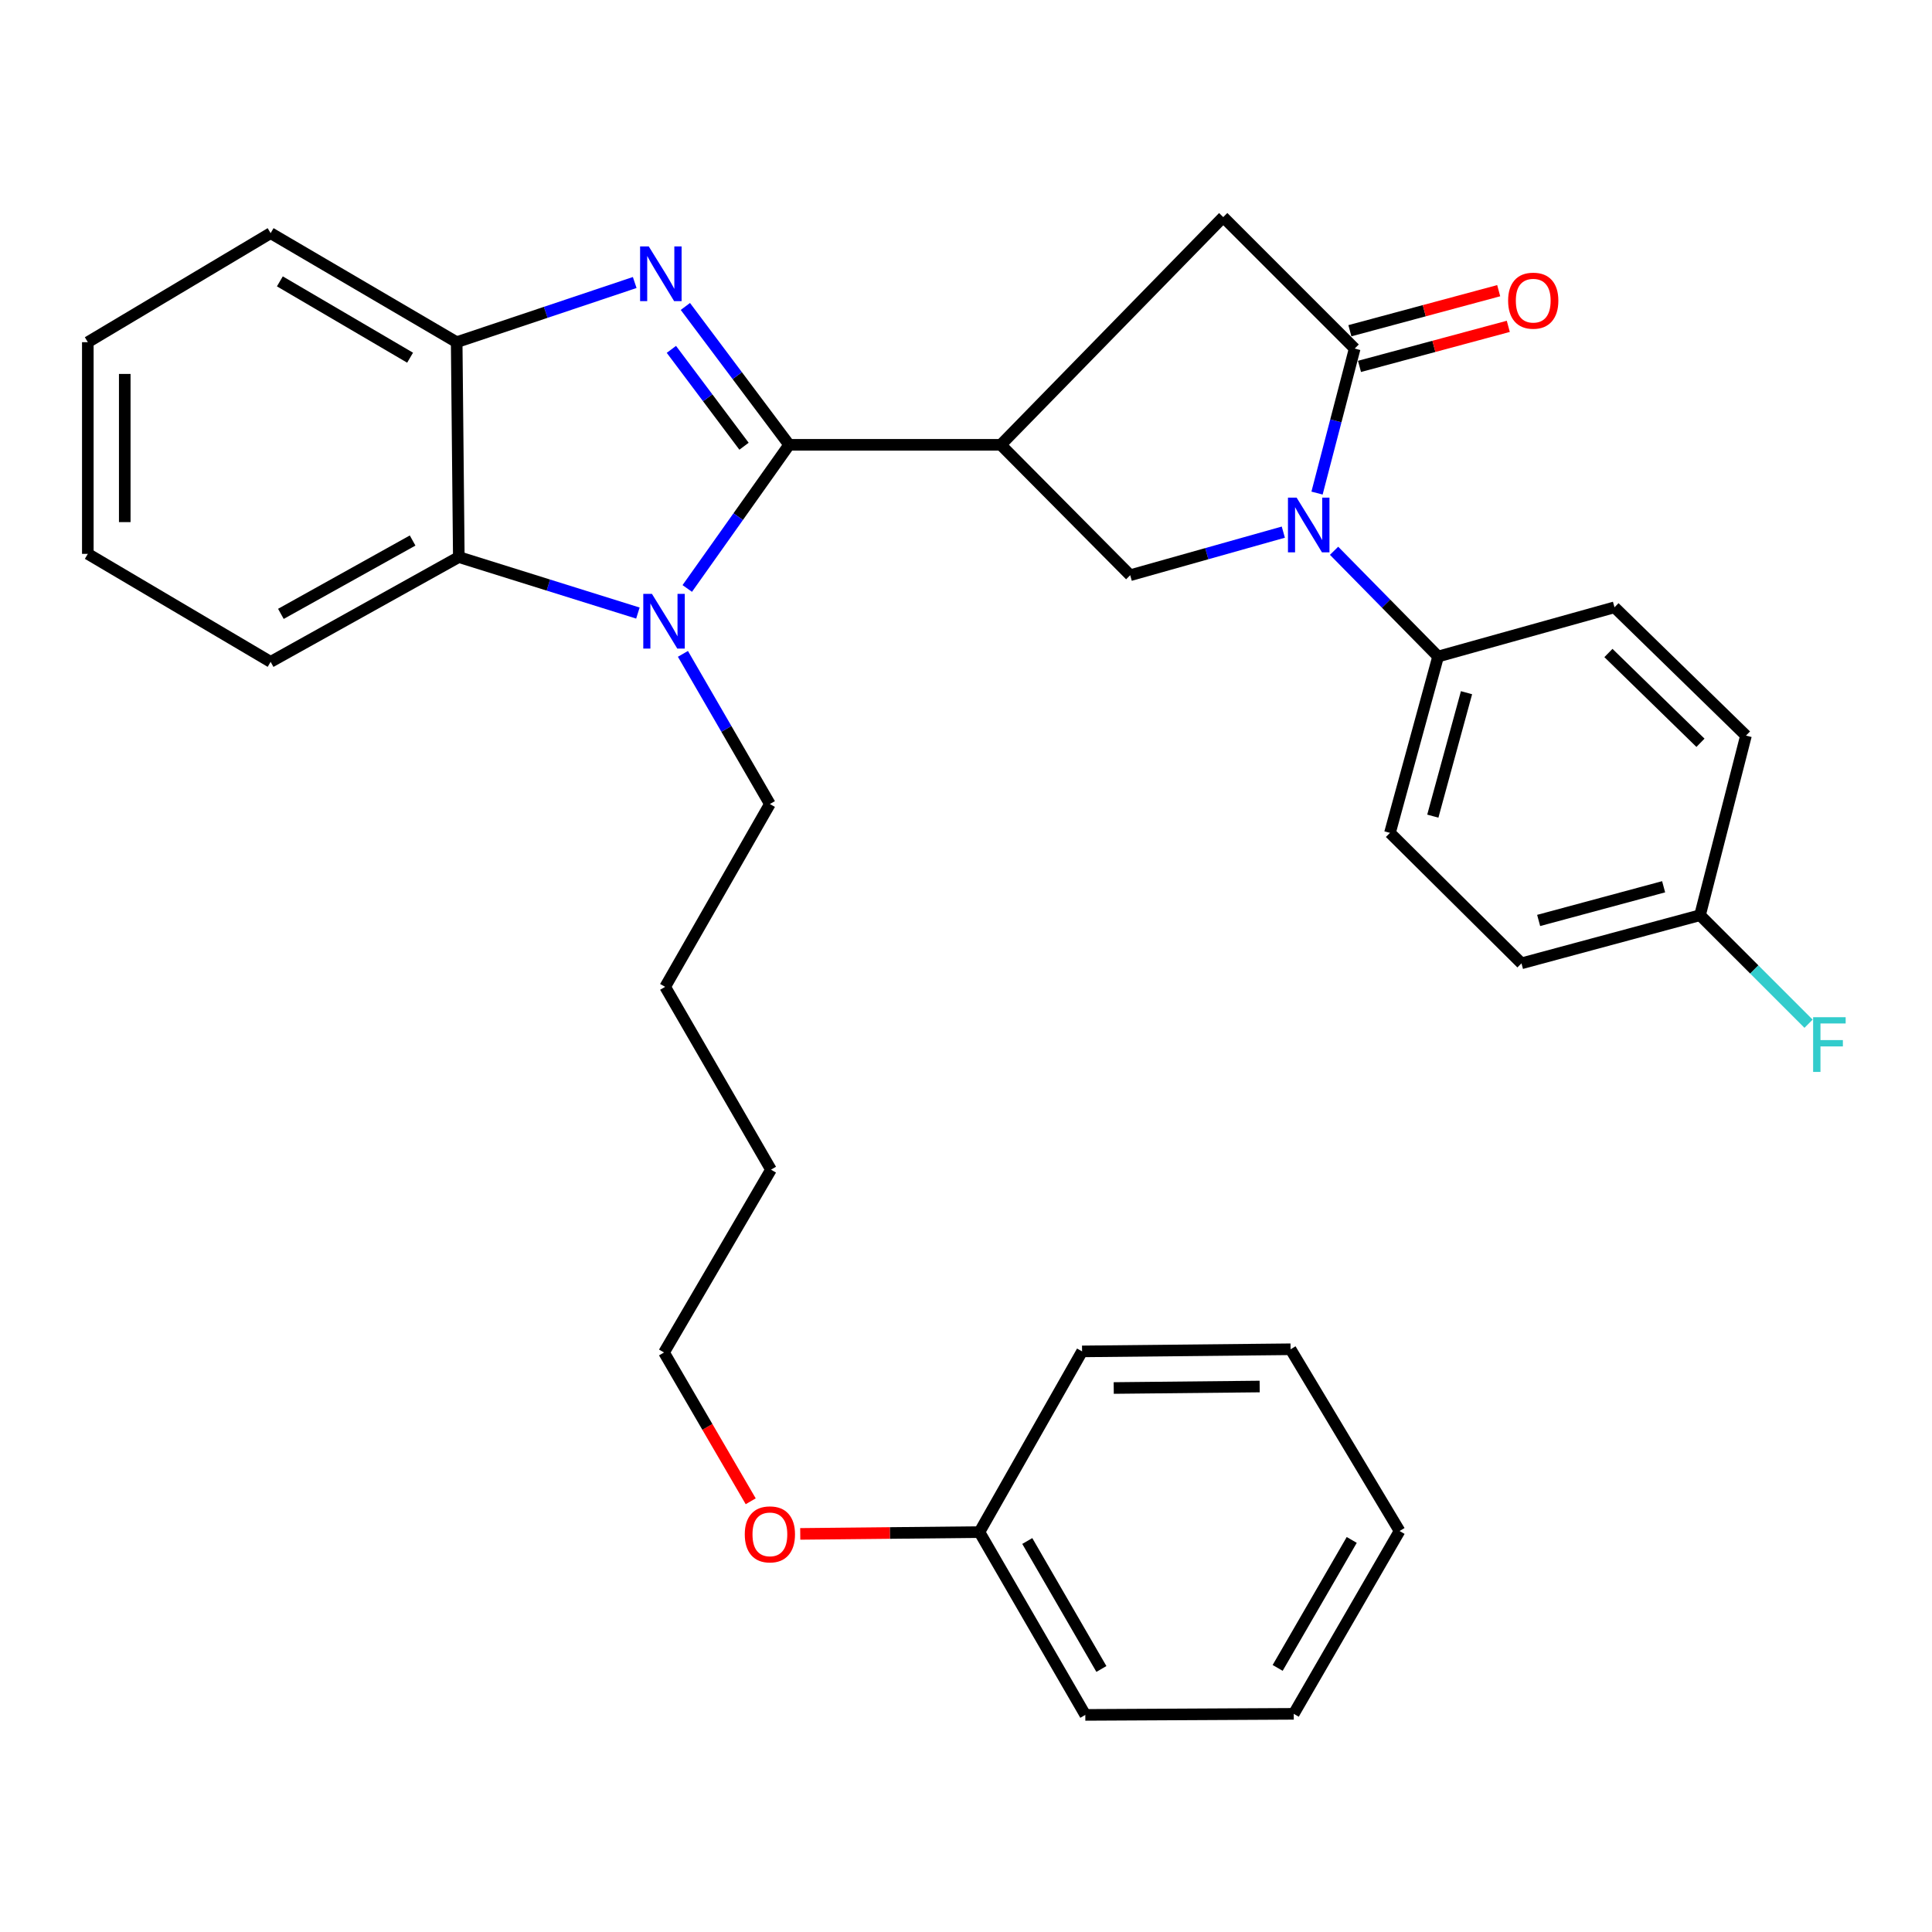 <?xml version='1.0' encoding='iso-8859-1'?>
<svg version='1.1' baseProfile='full'
              xmlns='http://www.w3.org/2000/svg'
                      xmlns:rdkit='http://www.rdkit.org/xml'
                      xmlns:xlink='http://www.w3.org/1999/xlink'
                  xml:space='preserve'
width='1000px' height='1000px' viewBox='0 0 1000 1000'>
<!-- END OF HEADER -->
<rect style='opacity:1.0;fill:#FFFFFF;stroke:none' width='1000' height='1000' x='0' y='0'> </rect>
<path class='bond-0' d='M 408.455,230.24 L 381.601,194.43' style='fill:none;fill-rule:evenodd;stroke:#000000;stroke-width:6px;stroke-linecap:butt;stroke-linejoin:miter;stroke-opacity:1' />
<path class='bond-0' d='M 381.601,194.43 L 354.747,158.621' style='fill:none;fill-rule:evenodd;stroke:#0000FF;stroke-width:6px;stroke-linecap:butt;stroke-linejoin:miter;stroke-opacity:1' />
<path class='bond-0' d='M 385.104,230.967 L 366.306,205.9' style='fill:none;fill-rule:evenodd;stroke:#000000;stroke-width:6px;stroke-linecap:butt;stroke-linejoin:miter;stroke-opacity:1' />
<path class='bond-0' d='M 366.306,205.9 L 347.509,180.833' style='fill:none;fill-rule:evenodd;stroke:#0000FF;stroke-width:6px;stroke-linecap:butt;stroke-linejoin:miter;stroke-opacity:1' />
<path class='bond-1' d='M 408.455,230.24 L 382.091,267.415' style='fill:none;fill-rule:evenodd;stroke:#000000;stroke-width:6px;stroke-linecap:butt;stroke-linejoin:miter;stroke-opacity:1' />
<path class='bond-1' d='M 382.091,267.415 L 355.727,304.589' style='fill:none;fill-rule:evenodd;stroke:#0000FF;stroke-width:6px;stroke-linecap:butt;stroke-linejoin:miter;stroke-opacity:1' />
<path class='bond-2' d='M 408.455,230.24 L 518.02,230.24' style='fill:none;fill-rule:evenodd;stroke:#000000;stroke-width:6px;stroke-linecap:butt;stroke-linejoin:miter;stroke-opacity:1' />
<path class='bond-7' d='M 328.527,146.228 L 282.451,161.671' style='fill:none;fill-rule:evenodd;stroke:#0000FF;stroke-width:6px;stroke-linecap:butt;stroke-linejoin:miter;stroke-opacity:1' />
<path class='bond-7' d='M 282.451,161.671 L 236.376,177.115' style='fill:none;fill-rule:evenodd;stroke:#000000;stroke-width:6px;stroke-linecap:butt;stroke-linejoin:miter;stroke-opacity:1' />
<path class='bond-6' d='M 330.177,317.32 L 283.829,302.828' style='fill:none;fill-rule:evenodd;stroke:#0000FF;stroke-width:6px;stroke-linecap:butt;stroke-linejoin:miter;stroke-opacity:1' />
<path class='bond-6' d='M 283.829,302.828 L 237.48,288.336' style='fill:none;fill-rule:evenodd;stroke:#000000;stroke-width:6px;stroke-linecap:butt;stroke-linejoin:miter;stroke-opacity:1' />
<path class='bond-13' d='M 353.482,338.441 L 375.987,377.305' style='fill:none;fill-rule:evenodd;stroke:#0000FF;stroke-width:6px;stroke-linecap:butt;stroke-linejoin:miter;stroke-opacity:1' />
<path class='bond-13' d='M 375.987,377.305 L 398.493,416.169' style='fill:none;fill-rule:evenodd;stroke:#000000;stroke-width:6px;stroke-linecap:butt;stroke-linejoin:miter;stroke-opacity:1' />
<path class='bond-5' d='M 518.02,230.24 L 584.995,297.736' style='fill:none;fill-rule:evenodd;stroke:#000000;stroke-width:6px;stroke-linecap:butt;stroke-linejoin:miter;stroke-opacity:1' />
<path class='bond-8' d='M 518.02,230.24 L 633.14,112.37' style='fill:none;fill-rule:evenodd;stroke:#000000;stroke-width:6px;stroke-linecap:butt;stroke-linejoin:miter;stroke-opacity:1' />
<path class='bond-3' d='M 664.247,275.434 L 624.621,286.585' style='fill:none;fill-rule:evenodd;stroke:#0000FF;stroke-width:6px;stroke-linecap:butt;stroke-linejoin:miter;stroke-opacity:1' />
<path class='bond-3' d='M 624.621,286.585 L 584.995,297.736' style='fill:none;fill-rule:evenodd;stroke:#000000;stroke-width:6px;stroke-linecap:butt;stroke-linejoin:miter;stroke-opacity:1' />
<path class='bond-9' d='M 690.514,285.08 L 717.438,312.448' style='fill:none;fill-rule:evenodd;stroke:#0000FF;stroke-width:6px;stroke-linecap:butt;stroke-linejoin:miter;stroke-opacity:1' />
<path class='bond-9' d='M 717.438,312.448 L 744.362,339.816' style='fill:none;fill-rule:evenodd;stroke:#000000;stroke-width:6px;stroke-linecap:butt;stroke-linejoin:miter;stroke-opacity:1' />
<path class='bond-33' d='M 681.692,255.217 L 691.44,217.817' style='fill:none;fill-rule:evenodd;stroke:#0000FF;stroke-width:6px;stroke-linecap:butt;stroke-linejoin:miter;stroke-opacity:1' />
<path class='bond-33' d='M 691.44,217.817 L 701.188,180.418' style='fill:none;fill-rule:evenodd;stroke:#000000;stroke-width:6px;stroke-linecap:butt;stroke-linejoin:miter;stroke-opacity:1' />
<path class='bond-4' d='M 701.188,180.418 L 633.14,112.37' style='fill:none;fill-rule:evenodd;stroke:#000000;stroke-width:6px;stroke-linecap:butt;stroke-linejoin:miter;stroke-opacity:1' />
<path class='bond-10' d='M 703.672,189.648 L 742.182,179.282' style='fill:none;fill-rule:evenodd;stroke:#000000;stroke-width:6px;stroke-linecap:butt;stroke-linejoin:miter;stroke-opacity:1' />
<path class='bond-10' d='M 742.182,179.282 L 780.692,168.917' style='fill:none;fill-rule:evenodd;stroke:#FF0000;stroke-width:6px;stroke-linecap:butt;stroke-linejoin:miter;stroke-opacity:1' />
<path class='bond-10' d='M 698.703,171.187 L 737.213,160.822' style='fill:none;fill-rule:evenodd;stroke:#000000;stroke-width:6px;stroke-linecap:butt;stroke-linejoin:miter;stroke-opacity:1' />
<path class='bond-10' d='M 737.213,160.822 L 775.723,150.456' style='fill:none;fill-rule:evenodd;stroke:#FF0000;stroke-width:6px;stroke-linecap:butt;stroke-linejoin:miter;stroke-opacity:1' />
<path class='bond-19' d='M 237.48,288.336 L 140.076,342.577' style='fill:none;fill-rule:evenodd;stroke:#000000;stroke-width:6px;stroke-linecap:butt;stroke-linejoin:miter;stroke-opacity:1' />
<path class='bond-19' d='M 213.568,279.77 L 145.386,317.739' style='fill:none;fill-rule:evenodd;stroke:#000000;stroke-width:6px;stroke-linecap:butt;stroke-linejoin:miter;stroke-opacity:1' />
<path class='bond-32' d='M 237.48,288.336 L 236.376,177.115' style='fill:none;fill-rule:evenodd;stroke:#000000;stroke-width:6px;stroke-linecap:butt;stroke-linejoin:miter;stroke-opacity:1' />
<path class='bond-20' d='M 236.376,177.115 L 140.076,120.675' style='fill:none;fill-rule:evenodd;stroke:#000000;stroke-width:6px;stroke-linecap:butt;stroke-linejoin:miter;stroke-opacity:1' />
<path class='bond-20' d='M 212.264,185.142 L 144.854,145.635' style='fill:none;fill-rule:evenodd;stroke:#000000;stroke-width:6px;stroke-linecap:butt;stroke-linejoin:miter;stroke-opacity:1' />
<path class='bond-11' d='M 744.362,339.816 L 719.445,431.092' style='fill:none;fill-rule:evenodd;stroke:#000000;stroke-width:6px;stroke-linecap:butt;stroke-linejoin:miter;stroke-opacity:1' />
<path class='bond-11' d='M 759.067,358.542 L 741.625,422.435' style='fill:none;fill-rule:evenodd;stroke:#000000;stroke-width:6px;stroke-linecap:butt;stroke-linejoin:miter;stroke-opacity:1' />
<path class='bond-12' d='M 744.362,339.816 L 835.659,314.347' style='fill:none;fill-rule:evenodd;stroke:#000000;stroke-width:6px;stroke-linecap:butt;stroke-linejoin:miter;stroke-opacity:1' />
<path class='bond-15' d='M 719.445,431.092 L 787.514,498.619' style='fill:none;fill-rule:evenodd;stroke:#000000;stroke-width:6px;stroke-linecap:butt;stroke-linejoin:miter;stroke-opacity:1' />
<path class='bond-16' d='M 835.659,314.347 L 903.718,380.738' style='fill:none;fill-rule:evenodd;stroke:#000000;stroke-width:6px;stroke-linecap:butt;stroke-linejoin:miter;stroke-opacity:1' />
<path class='bond-16' d='M 832.518,337.99 L 880.159,384.464' style='fill:none;fill-rule:evenodd;stroke:#000000;stroke-width:6px;stroke-linecap:butt;stroke-linejoin:miter;stroke-opacity:1' />
<path class='bond-25' d='M 398.493,416.169 L 344.284,510.791' style='fill:none;fill-rule:evenodd;stroke:#000000;stroke-width:6px;stroke-linecap:butt;stroke-linejoin:miter;stroke-opacity:1' />
<path class='bond-14' d='M 879.927,473.713 L 903.718,380.738' style='fill:none;fill-rule:evenodd;stroke:#000000;stroke-width:6px;stroke-linecap:butt;stroke-linejoin:miter;stroke-opacity:1' />
<path class='bond-17' d='M 879.927,473.713 L 908.015,501.798' style='fill:none;fill-rule:evenodd;stroke:#000000;stroke-width:6px;stroke-linecap:butt;stroke-linejoin:miter;stroke-opacity:1' />
<path class='bond-17' d='M 908.015,501.798 L 936.104,529.882' style='fill:none;fill-rule:evenodd;stroke:#33CCCC;stroke-width:6px;stroke-linecap:butt;stroke-linejoin:miter;stroke-opacity:1' />
<path class='bond-35' d='M 879.927,473.713 L 787.514,498.619' style='fill:none;fill-rule:evenodd;stroke:#000000;stroke-width:6px;stroke-linecap:butt;stroke-linejoin:miter;stroke-opacity:1' />
<path class='bond-35' d='M 861.09,458.99 L 796.401,476.424' style='fill:none;fill-rule:evenodd;stroke:#000000;stroke-width:6px;stroke-linecap:butt;stroke-linejoin:miter;stroke-opacity:1' />
<path class='bond-18' d='M 506.953,793.009 L 460.579,793.477' style='fill:none;fill-rule:evenodd;stroke:#000000;stroke-width:6px;stroke-linecap:butt;stroke-linejoin:miter;stroke-opacity:1' />
<path class='bond-18' d='M 460.579,793.477 L 414.204,793.944' style='fill:none;fill-rule:evenodd;stroke:#FF0000;stroke-width:6px;stroke-linecap:butt;stroke-linejoin:miter;stroke-opacity:1' />
<path class='bond-23' d='M 506.953,793.009 L 561.757,887.63' style='fill:none;fill-rule:evenodd;stroke:#000000;stroke-width:6px;stroke-linecap:butt;stroke-linejoin:miter;stroke-opacity:1' />
<path class='bond-23' d='M 531.717,797.621 L 570.08,863.856' style='fill:none;fill-rule:evenodd;stroke:#000000;stroke-width:6px;stroke-linecap:butt;stroke-linejoin:miter;stroke-opacity:1' />
<path class='bond-24' d='M 506.953,793.009 L 560.079,699.481' style='fill:none;fill-rule:evenodd;stroke:#000000;stroke-width:6px;stroke-linecap:butt;stroke-linejoin:miter;stroke-opacity:1' />
<path class='bond-27' d='M 140.076,342.577 L 45.455,286.68' style='fill:none;fill-rule:evenodd;stroke:#000000;stroke-width:6px;stroke-linecap:butt;stroke-linejoin:miter;stroke-opacity:1' />
<path class='bond-28' d='M 140.076,120.675 L 45.455,177.115' style='fill:none;fill-rule:evenodd;stroke:#000000;stroke-width:6px;stroke-linecap:butt;stroke-linejoin:miter;stroke-opacity:1' />
<path class='bond-21' d='M 388.565,777.062 L 366.132,738.553' style='fill:none;fill-rule:evenodd;stroke:#FF0000;stroke-width:6px;stroke-linecap:butt;stroke-linejoin:miter;stroke-opacity:1' />
<path class='bond-21' d='M 366.132,738.553 L 343.7,700.044' style='fill:none;fill-rule:evenodd;stroke:#000000;stroke-width:6px;stroke-linecap:butt;stroke-linejoin:miter;stroke-opacity:1' />
<path class='bond-22' d='M 343.7,700.044 L 399.066,605.412' style='fill:none;fill-rule:evenodd;stroke:#000000;stroke-width:6px;stroke-linecap:butt;stroke-linejoin:miter;stroke-opacity:1' />
<path class='bond-30' d='M 561.757,887.63 L 669.644,887.078' style='fill:none;fill-rule:evenodd;stroke:#000000;stroke-width:6px;stroke-linecap:butt;stroke-linejoin:miter;stroke-opacity:1' />
<path class='bond-29' d='M 560.079,699.481 L 667.998,698.377' style='fill:none;fill-rule:evenodd;stroke:#000000;stroke-width:6px;stroke-linecap:butt;stroke-linejoin:miter;stroke-opacity:1' />
<path class='bond-29' d='M 576.462,718.432 L 652.005,717.659' style='fill:none;fill-rule:evenodd;stroke:#000000;stroke-width:6px;stroke-linecap:butt;stroke-linejoin:miter;stroke-opacity:1' />
<path class='bond-26' d='M 344.284,510.791 L 399.066,605.412' style='fill:none;fill-rule:evenodd;stroke:#000000;stroke-width:6px;stroke-linecap:butt;stroke-linejoin:miter;stroke-opacity:1' />
<path class='bond-34' d='M 45.455,286.68 L 45.455,177.115' style='fill:none;fill-rule:evenodd;stroke:#000000;stroke-width:6px;stroke-linecap:butt;stroke-linejoin:miter;stroke-opacity:1' />
<path class='bond-34' d='M 64.572,270.245 L 64.572,193.549' style='fill:none;fill-rule:evenodd;stroke:#000000;stroke-width:6px;stroke-linecap:butt;stroke-linejoin:miter;stroke-opacity:1' />
<path class='bond-31' d='M 667.998,698.377 L 724.416,792.446' style='fill:none;fill-rule:evenodd;stroke:#000000;stroke-width:6px;stroke-linecap:butt;stroke-linejoin:miter;stroke-opacity:1' />
<path class='bond-36' d='M 669.644,887.078 L 724.416,792.446' style='fill:none;fill-rule:evenodd;stroke:#000000;stroke-width:6px;stroke-linecap:butt;stroke-linejoin:miter;stroke-opacity:1' />
<path class='bond-36' d='M 661.314,863.307 L 699.654,797.064' style='fill:none;fill-rule:evenodd;stroke:#000000;stroke-width:6px;stroke-linecap:butt;stroke-linejoin:miter;stroke-opacity:1' />
<path  class='atom-1' d='M 335.793 127.534
L 345.073 142.534
Q 345.993 144.014, 347.473 146.694
Q 348.953 149.374, 349.033 149.534
L 349.033 127.534
L 352.793 127.534
L 352.793 155.854
L 348.913 155.854
L 338.953 139.454
Q 337.793 137.534, 336.553 135.334
Q 335.353 133.134, 334.993 132.454
L 334.993 155.854
L 331.313 155.854
L 331.313 127.534
L 335.793 127.534
' fill='#0000FF'/>
<path  class='atom-2' d='M 337.44 307.388
L 346.72 322.388
Q 347.64 323.868, 349.12 326.548
Q 350.6 329.228, 350.68 329.388
L 350.68 307.388
L 354.44 307.388
L 354.44 335.708
L 350.56 335.708
L 340.6 319.308
Q 339.44 317.388, 338.2 315.188
Q 337 312.988, 336.64 312.308
L 336.64 335.708
L 332.96 335.708
L 332.96 307.388
L 337.44 307.388
' fill='#0000FF'/>
<path  class='atom-4' d='M 671.127 257.576
L 680.407 272.576
Q 681.327 274.056, 682.807 276.736
Q 684.287 279.416, 684.367 279.576
L 684.367 257.576
L 688.127 257.576
L 688.127 285.896
L 684.247 285.896
L 674.287 269.496
Q 673.127 267.576, 671.887 265.376
Q 670.687 263.176, 670.327 262.496
L 670.327 285.896
L 666.647 285.896
L 666.647 257.576
L 671.127 257.576
' fill='#0000FF'/>
<path  class='atom-11' d='M 780.6 155.623
Q 780.6 148.823, 783.96 145.023
Q 787.32 141.223, 793.6 141.223
Q 799.88 141.223, 803.24 145.023
Q 806.6 148.823, 806.6 155.623
Q 806.6 162.503, 803.2 166.423
Q 799.8 170.303, 793.6 170.303
Q 787.36 170.303, 783.96 166.423
Q 780.6 162.543, 780.6 155.623
M 793.6 167.103
Q 797.92 167.103, 800.24 164.223
Q 802.6 161.303, 802.6 155.623
Q 802.6 150.063, 800.24 147.263
Q 797.92 144.423, 793.6 144.423
Q 789.28 144.423, 786.92 147.223
Q 784.6 150.023, 784.6 155.623
Q 784.6 161.343, 786.92 164.223
Q 789.28 167.103, 793.6 167.103
' fill='#FF0000'/>
<path  class='atom-18' d='M 938.471 526.507
L 955.311 526.507
L 955.311 529.747
L 942.271 529.747
L 942.271 538.347
L 953.871 538.347
L 953.871 541.627
L 942.271 541.627
L 942.271 554.827
L 938.471 554.827
L 938.471 526.507
' fill='#33CCCC'/>
<path  class='atom-22' d='M 385.493 794.183
Q 385.493 787.383, 388.853 783.583
Q 392.213 779.783, 398.493 779.783
Q 404.773 779.783, 408.133 783.583
Q 411.493 787.383, 411.493 794.183
Q 411.493 801.063, 408.093 804.983
Q 404.693 808.863, 398.493 808.863
Q 392.253 808.863, 388.853 804.983
Q 385.493 801.103, 385.493 794.183
M 398.493 805.663
Q 402.813 805.663, 405.133 802.783
Q 407.493 799.863, 407.493 794.183
Q 407.493 788.623, 405.133 785.823
Q 402.813 782.983, 398.493 782.983
Q 394.173 782.983, 391.813 785.783
Q 389.493 788.583, 389.493 794.183
Q 389.493 799.903, 391.813 802.783
Q 394.173 805.663, 398.493 805.663
' fill='#FF0000'/>
</svg>
